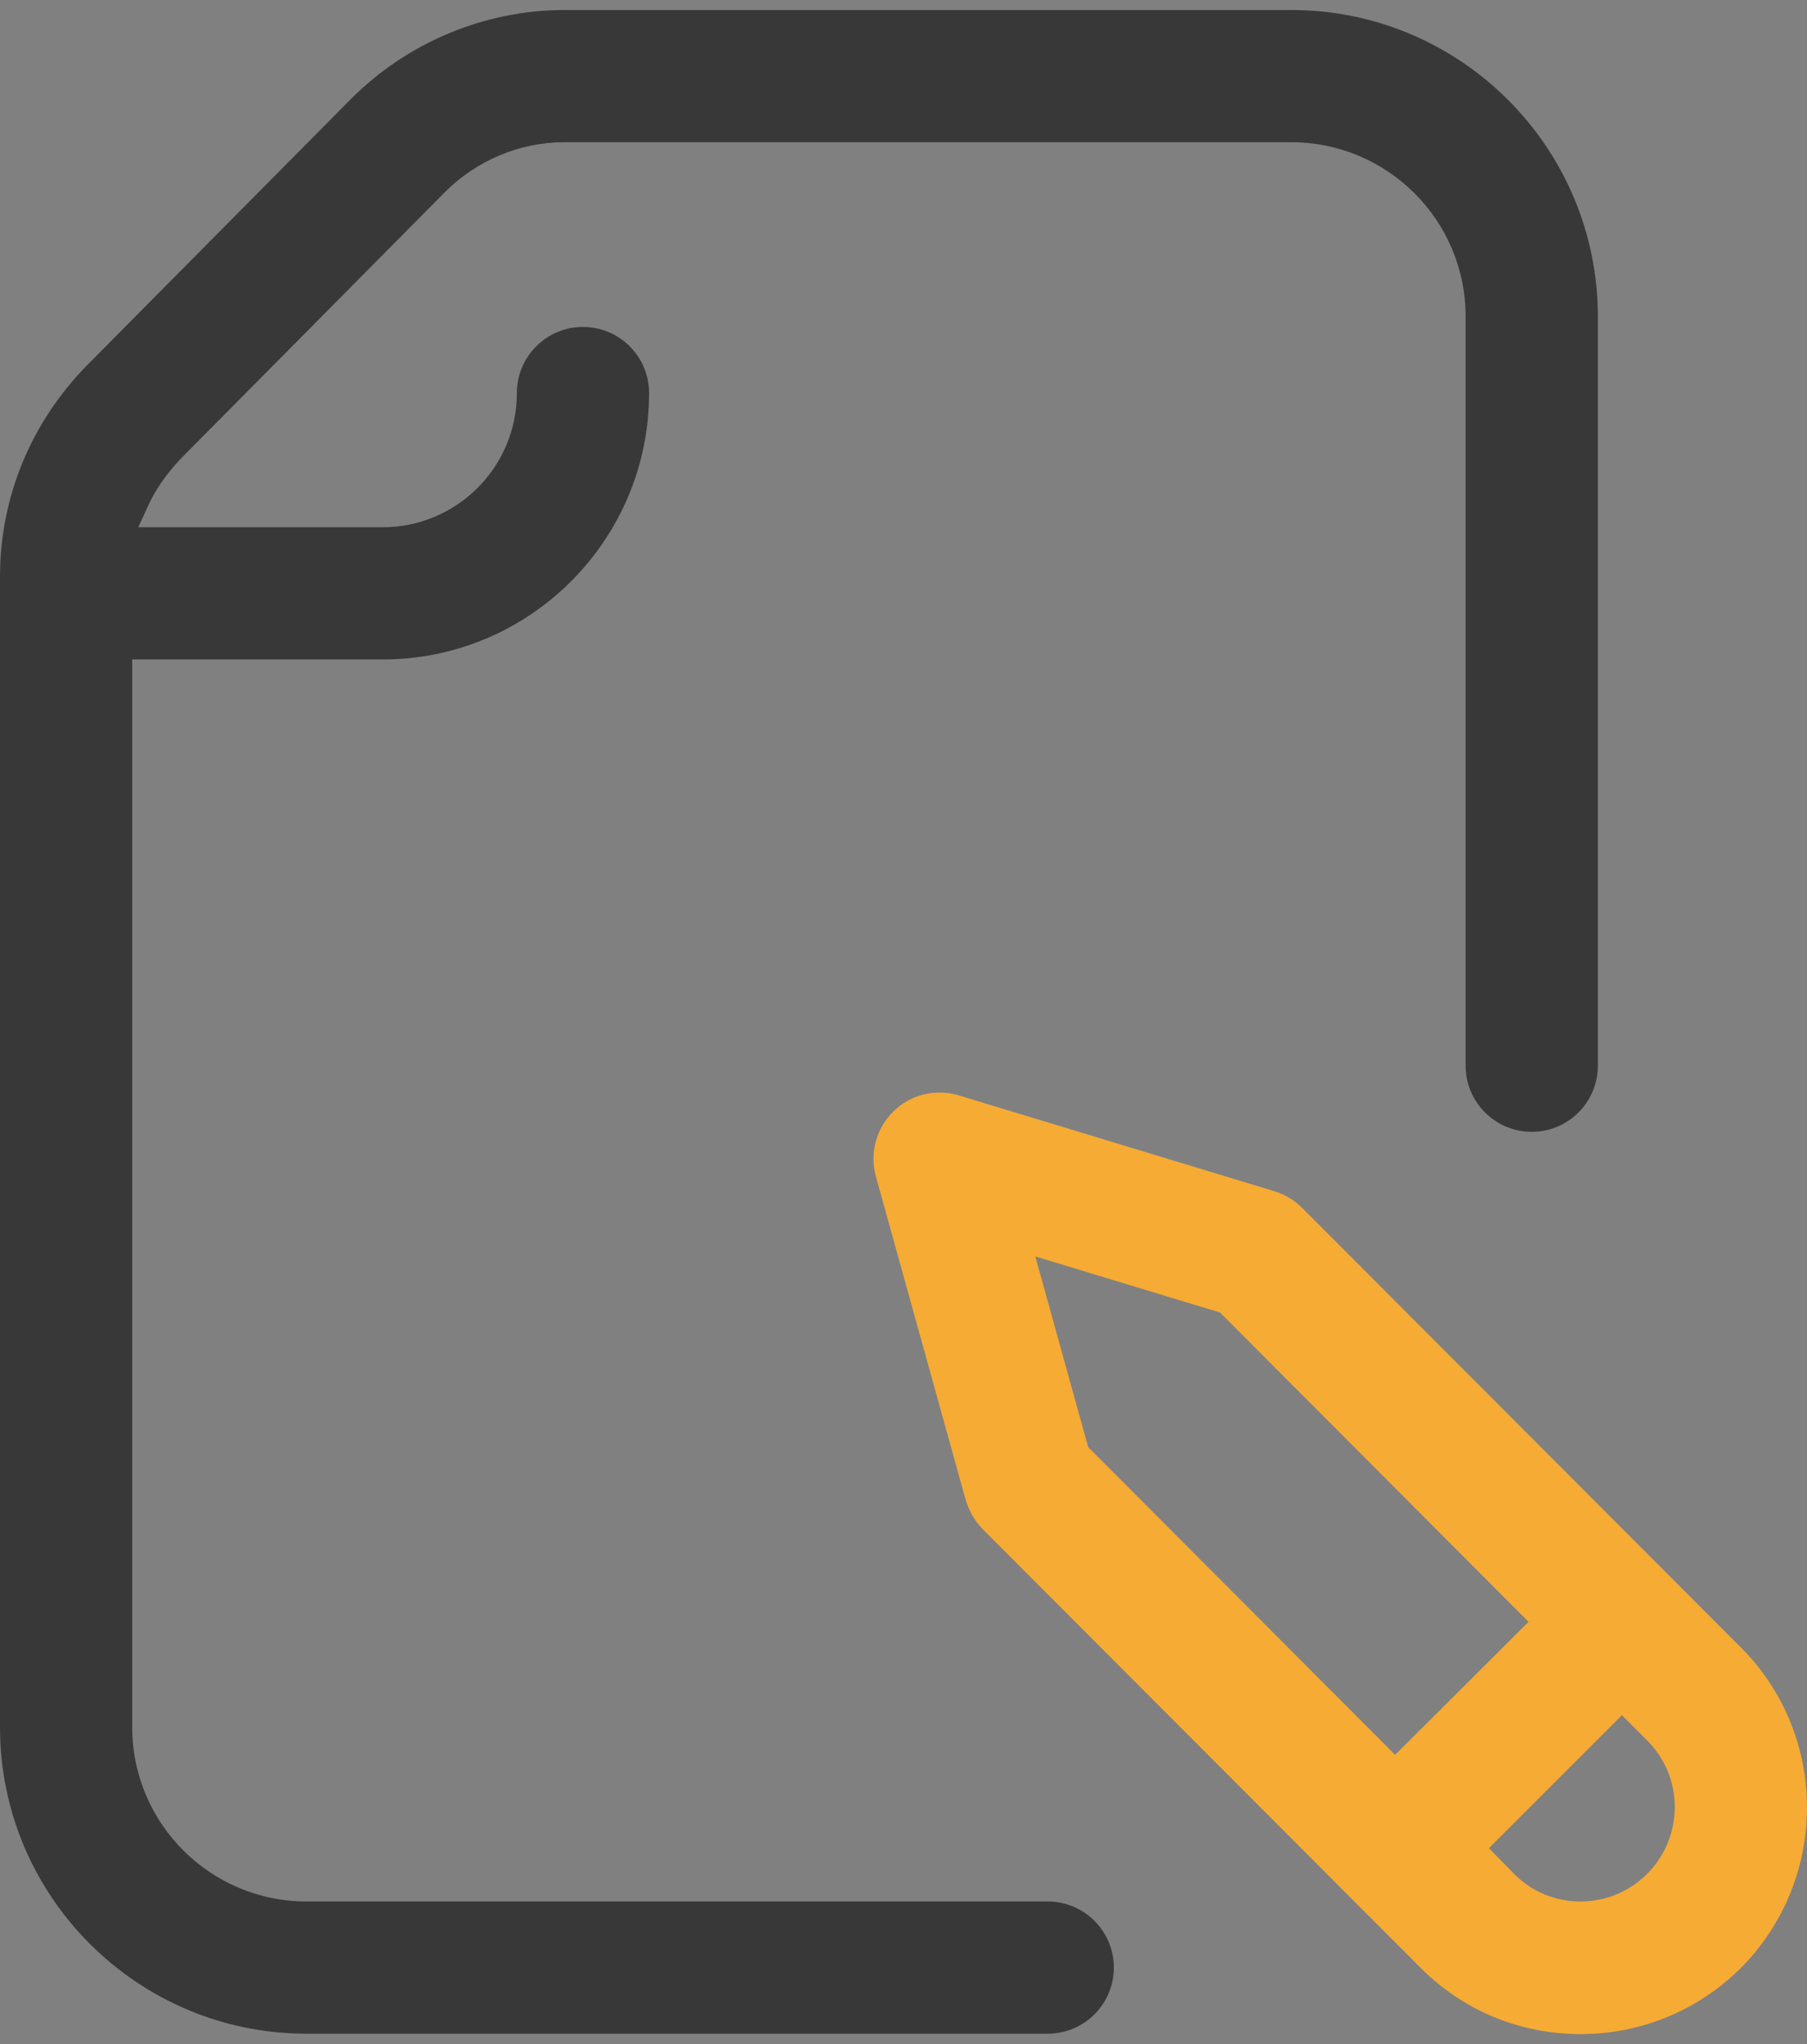<?xml version="1.0" encoding="utf-8"?>
<!-- Generator: Adobe Illustrator 19.0.0, SVG Export Plug-In . SVG Version: 6.00 Build 0)  -->
<svg version="1.1" id="Warstwa_1" xmlns="http://www.w3.org/2000/svg" xmlns:xlink="http://www.w3.org/1999/xlink" x="0px" y="0px"
	 viewBox="0 0 451 510.2" style="enable-background:new 0 0 451 510.2;" xml:space="preserve">
<rect x="0" y="0" width="451" height="510.2" fill="#808080" stroke="none"/>
<style type="text/css">
	.st0{stroke:#FFFFFF;stroke-width:12;stroke-miterlimit:10;}
	.st1{fill:none;}
	.st2{fill:#F6AB35;}
	.st3{fill:#383838;}
</style>
<path class="st0" d="M203.6,106"/>
<rect class="st1" width="511" height="512"/>
<g>
	<path class="st2" d="M434.5,411.2L324.9,301.4c-1.9-1.9-4.3-3.3-6.9-4.1l-78.7-23.9c-1.6-0.5-3.2-0.7-4.8-0.7
		c-4.2,0-8.4,1.6-11.5,4.7c-4.3,4.2-6,10.4-4.4,16.2l22.4,80.7c0.8,2.7,2.2,5.2,4.2,7.3l109.4,109.6c10.7,10.7,24.8,16.5,39.9,16.5
		s29.3-5.9,40-16.5C456.5,469,456.5,433.2,434.5,411.2z M348.2,438l-76.6-76.8l-13.2-47.6l46.1,14l77,77.2L348.2,438z M411.1,467.7
		c-4.4,4.4-10.3,6.9-16.6,6.9c0,0,0,0,0,0c-6.3,0-12.2-2.4-16.6-6.9l-6.3-6.4l33.2-33.2l6.3,6.3c4.4,4.4,6.9,10.3,6.9,16.6
		S415.5,463.3,411.1,467.7z"/>
	<path class="st3" d="M261.5,474.6h-185c-24,0-43.5-19.5-43.5-43.5V164.6h62.5c36.7,0,66.5-29.8,66.5-66.5c0-9.1-7.4-16.5-16.5-16.5
		S129,89,129,98.1c0,18.5-15,33.5-33.5,33.5h-61l2.3-5c2-4.5,4.9-8.5,8.3-12.1l66-66.6c7.8-7.8,18.6-12.4,29.6-12.4h181.6
		c24,0,43.5,19.5,43.5,43.5v187c0,9.1,7.4,16.5,16.5,16.5s16.5-7.4,16.5-16.5v-187c0-42.2-34.3-76.5-76.5-76.5H140.8
		c-19.8,0-39.1,8.1-53.1,22.1l-66,66.6C7.7,105.5,0,124.1,0,144v287.1c0,42.2,34.3,76.5,76.5,76.5h185c9.1,0,16.5-7.4,16.5-16.5
		S270.6,474.6,261.5,474.6z"/>
</g>
</svg>
